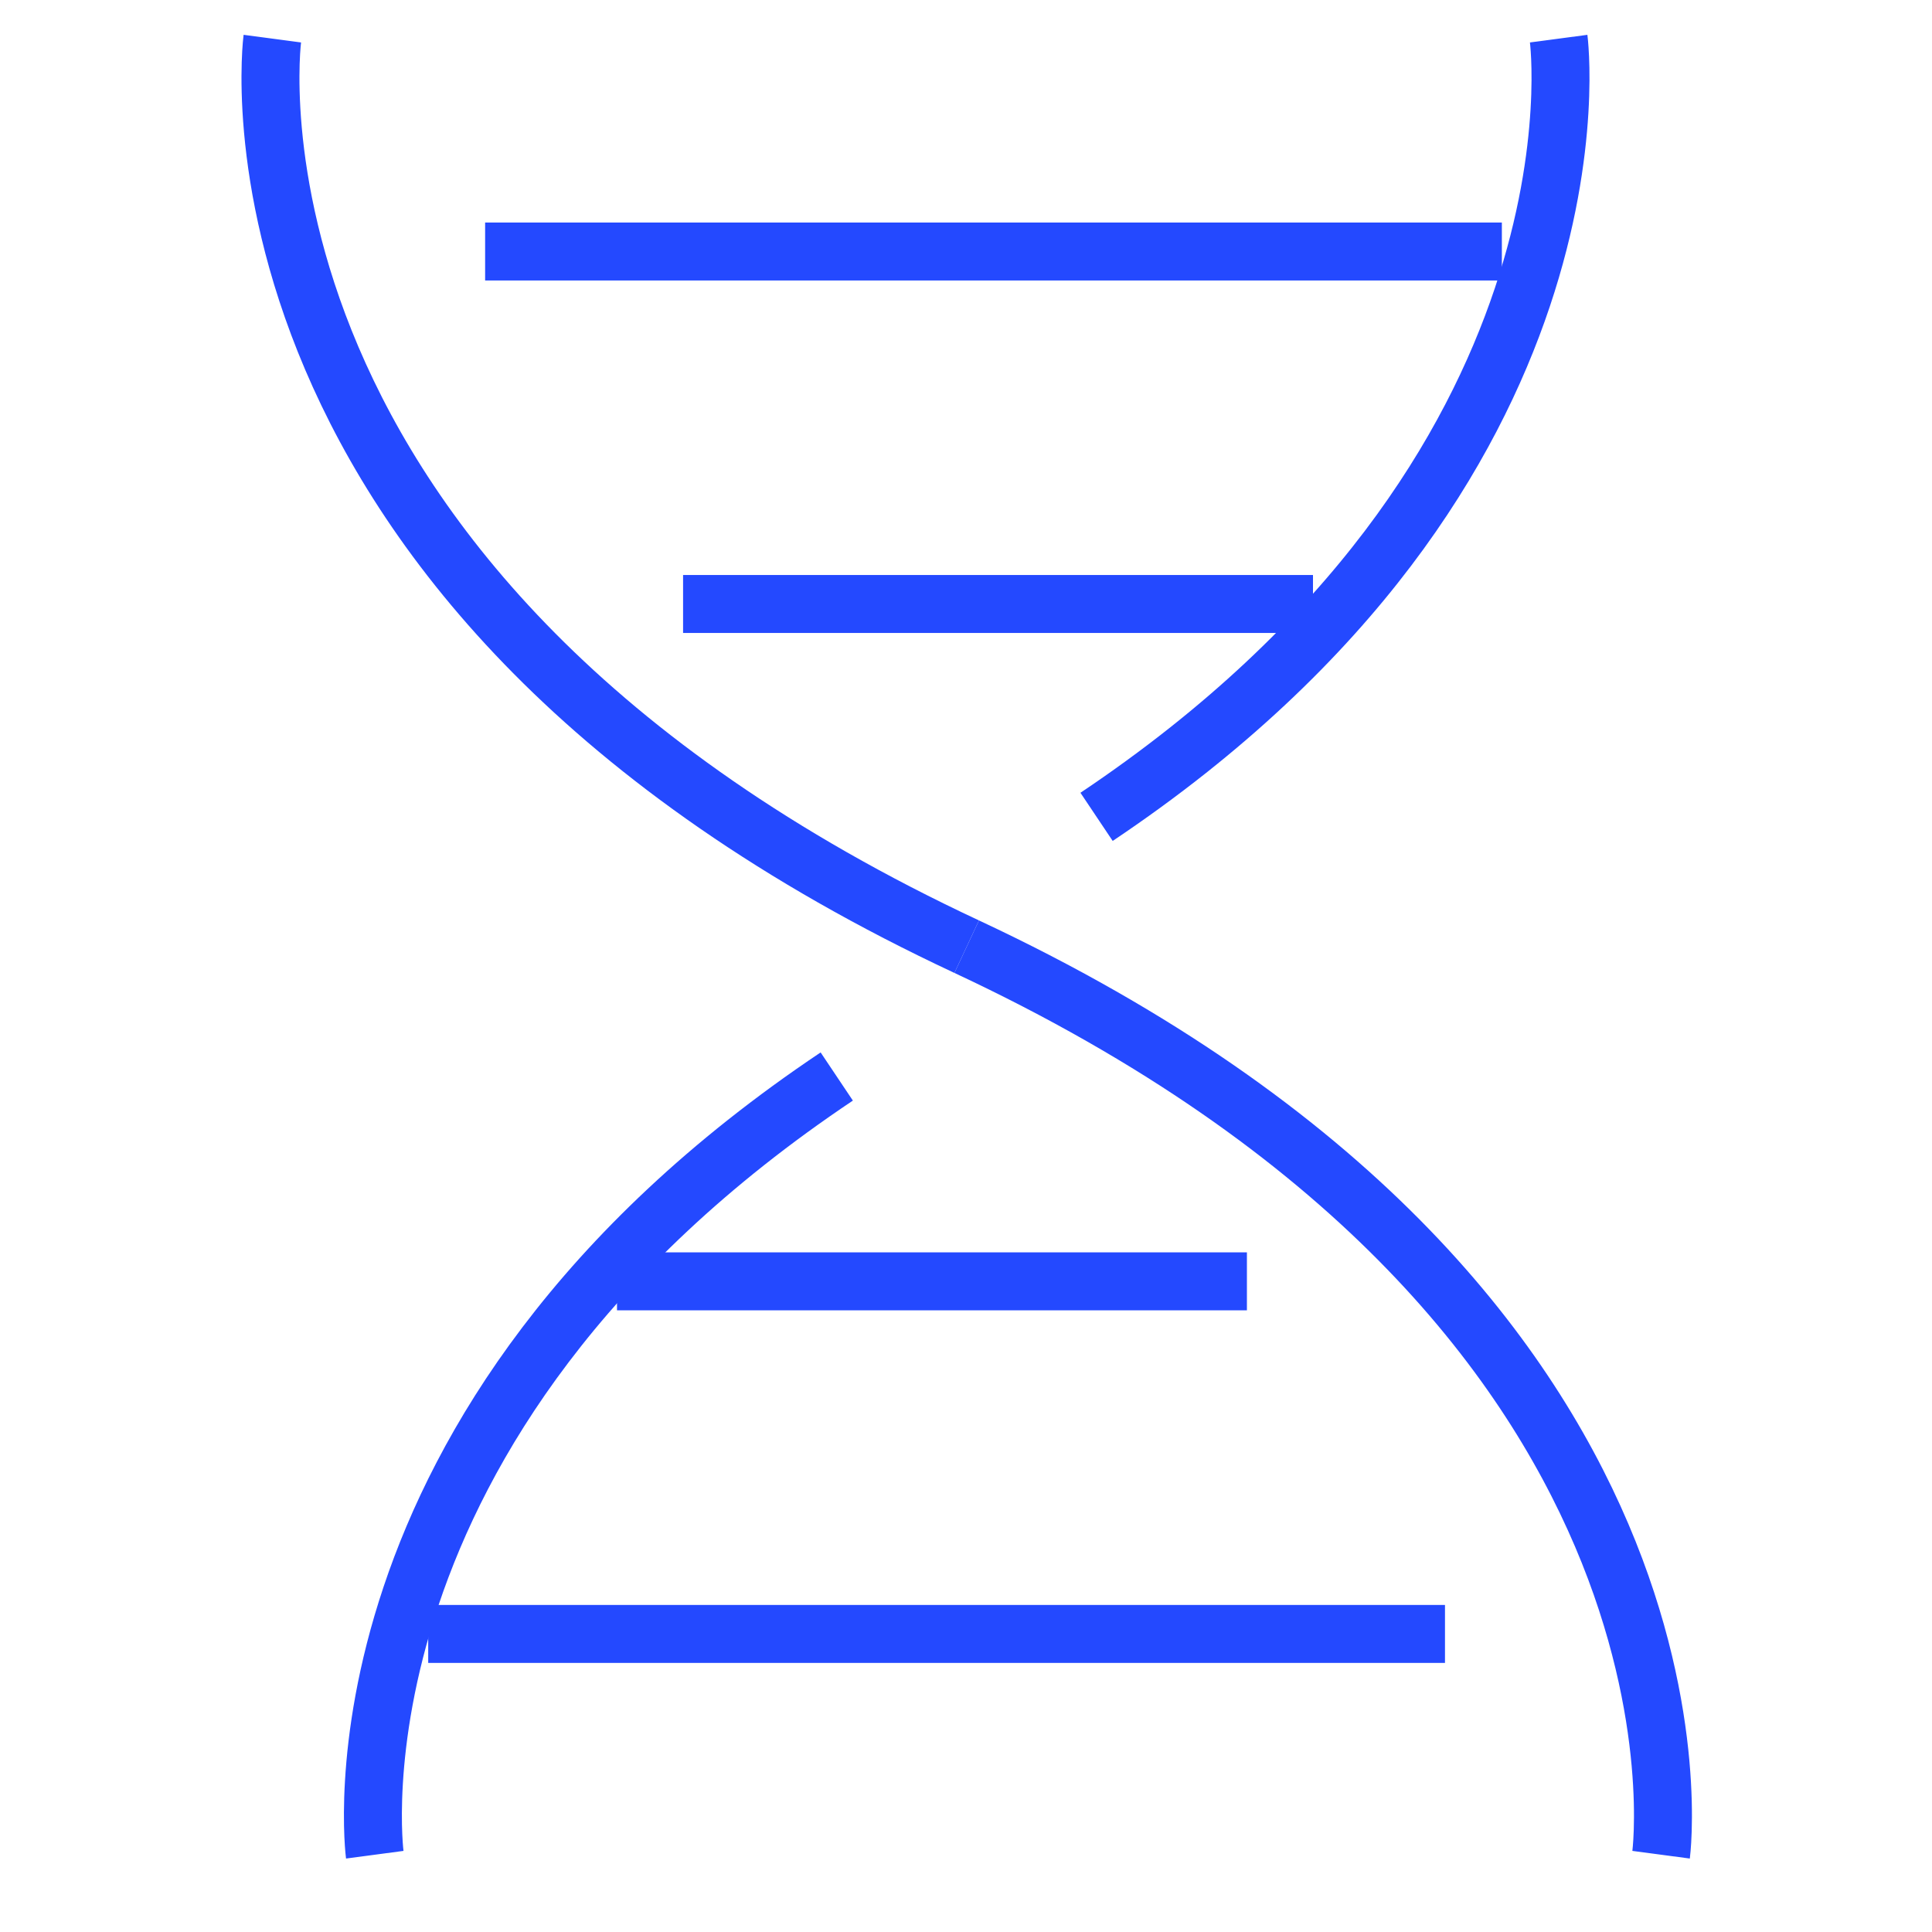 <?xml version="1.0" encoding="UTF-8"?> <svg xmlns="http://www.w3.org/2000/svg" width="50" height="50" viewBox="0 0 50 50" fill="none"><path d="M37.396 42.286H11.082" stroke="#2449FF" stroke-width="1.5" stroke-miterlimit="10"></path><path d="M32.27 33.161H15.968" stroke="#2449FF" stroke-width="1.5" stroke-miterlimit="10"></path><path d="M25.018 24.5C44.879 33.782 42.989 48 42.989 48" stroke="#2449FF" stroke-width="1.5" stroke-miterlimit="10"></path><path d="M21.655 27.86C8.218 36.857 9.699 48 9.699 48" stroke="#2449FF" stroke-width="1.5" stroke-miterlimit="10"></path><path d="M25.018 24.5C5.158 15.218 7.048 1 7.048 1" stroke="#2449FF" stroke-width="1.5" stroke-miterlimit="10"></path><path d="M28.379 21.14C41.816 12.143 40.338 1 40.338 1" stroke="#2449FF" stroke-width="1.5" stroke-miterlimit="10"></path><path d="M12.555 6.509H38.868" stroke="#2449FF" stroke-width="1.5" stroke-miterlimit="10"></path><path d="M17.678 15.631H33.98" stroke="#2449FF" stroke-width="1.5" stroke-miterlimit="10"></path></svg> 